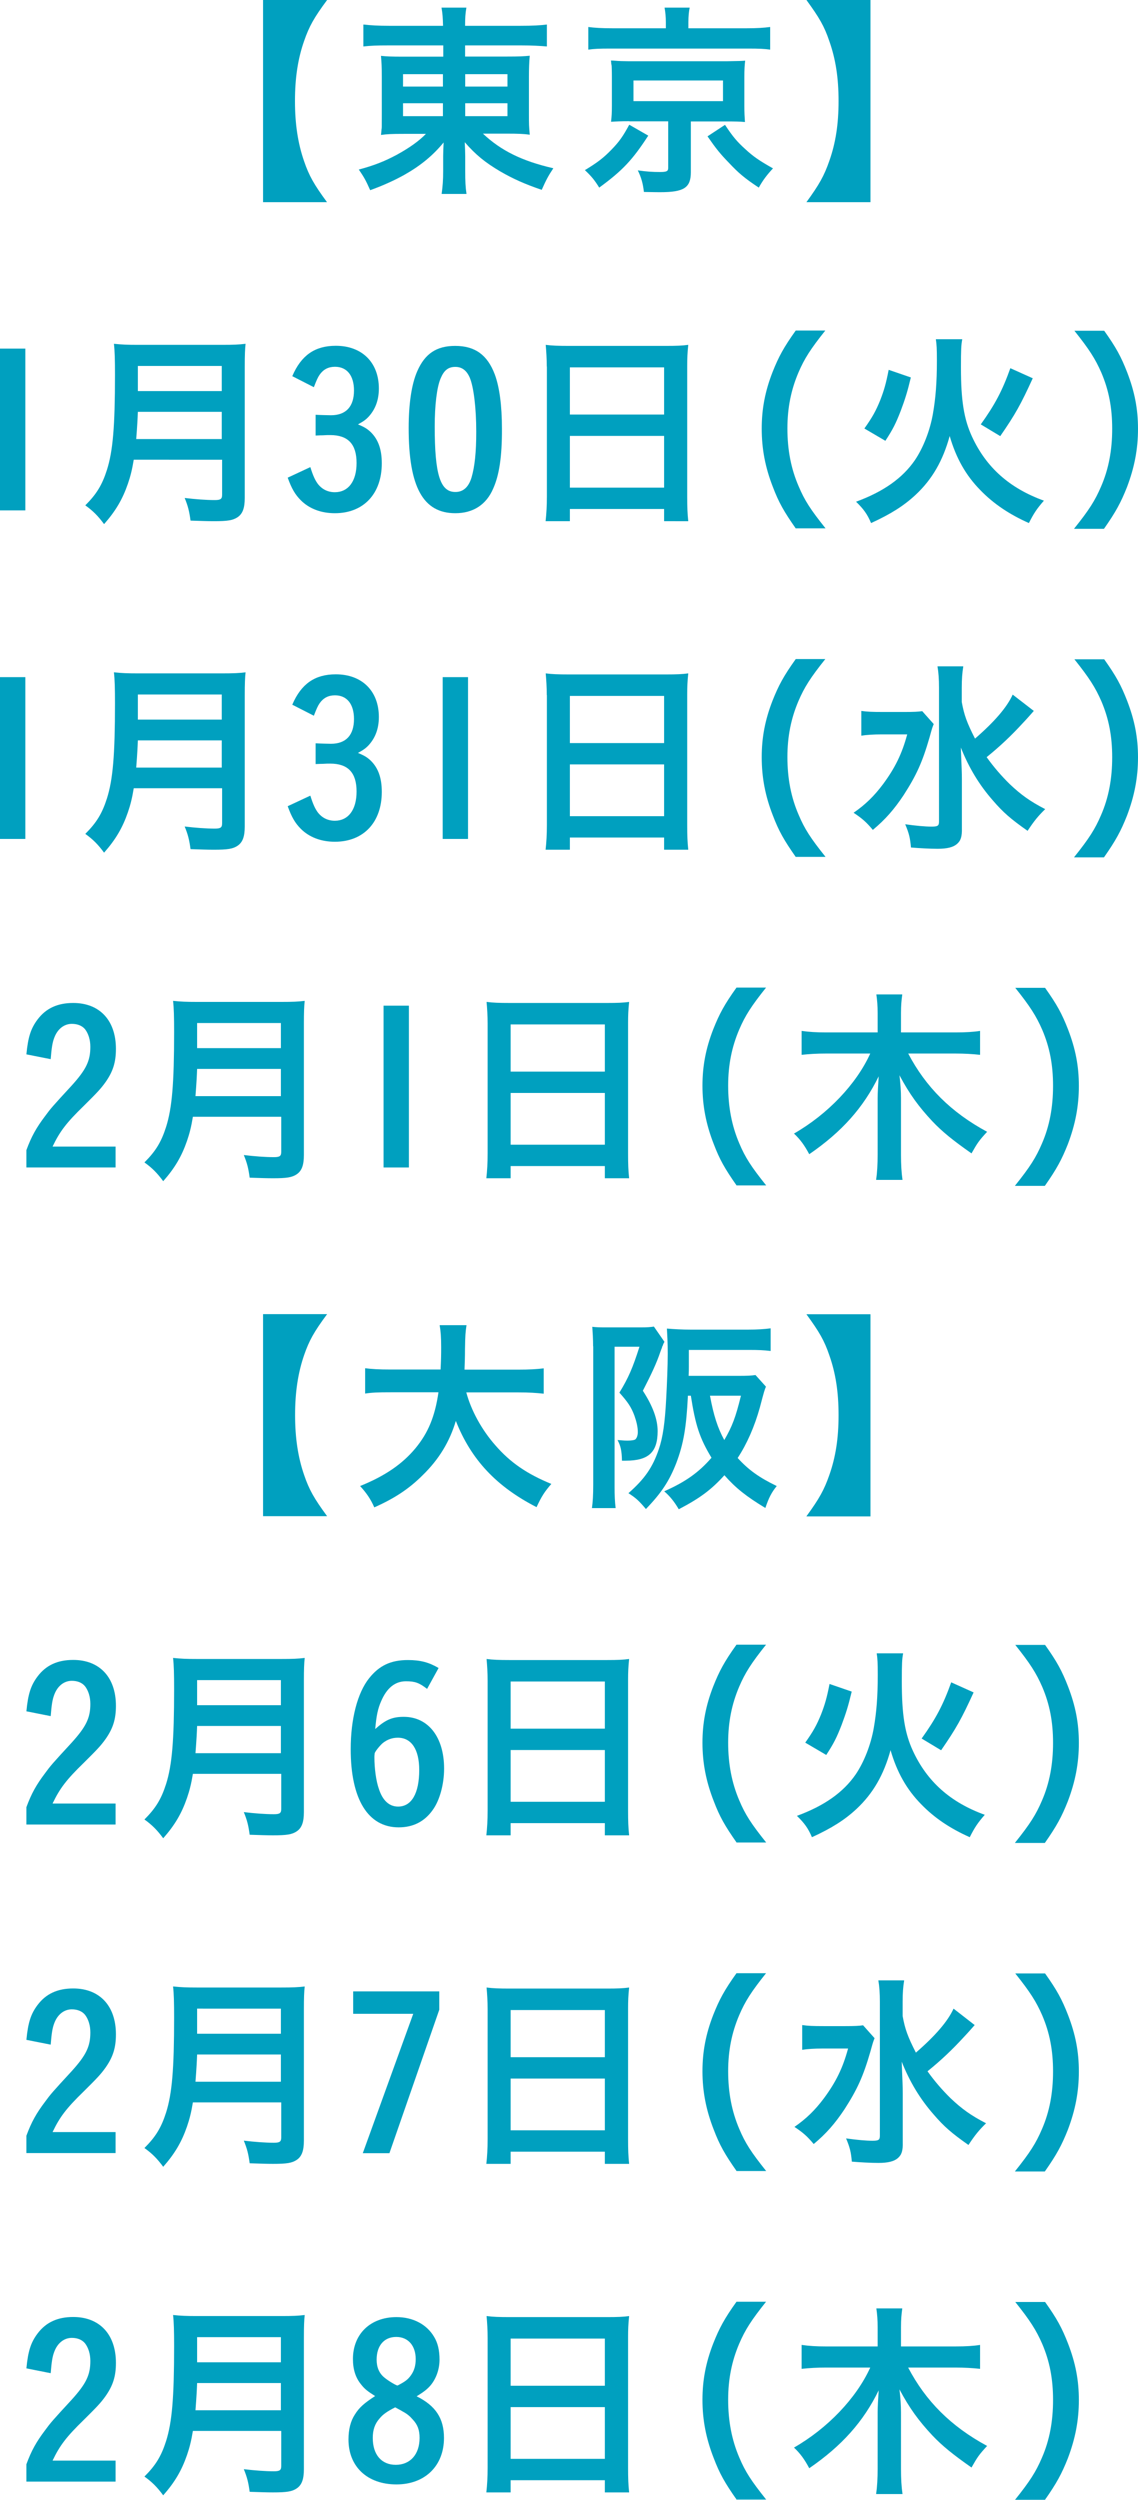 <?xml version="1.0" encoding="utf-8"?>
<!-- Generator: Adobe Illustrator 27.0.0, SVG Export Plug-In . SVG Version: 6.00 Build 0)  -->
<svg version="1.1" id="レイヤー_1" xmlns="http://www.w3.org/2000/svg" xmlns:xlink="http://www.w3.org/1999/xlink" x="0px"
	 y="0px" viewBox="0 0 96.99 213.05" style="enable-background:new 0 0 96.99 213.05;" xml:space="preserve">
<style type="text/css">
	.st0{fill:#00A0BF;}
</style>
<g>
	<g>
		<path class="st0" d="M22.42,17.23V0h5.46c-1.12,1.51-1.53,2.25-1.96,3.49C25.39,5,25.14,6.64,25.14,8.61
			c0,1.96,0.25,3.6,0.77,5.11c0.43,1.26,0.85,2,1.96,3.51H22.42z"/>
		<path class="st0" d="M33.04,3.87c-0.88,0-1.44,0.02-2.07,0.09V2.09c0.63,0.07,1.28,0.11,2.2,0.11h4.59
			c-0.02-0.74-0.04-1.01-0.13-1.55h2.12c-0.09,0.52-0.11,0.88-0.11,1.55h4.7c1.06,0,1.73-0.04,2.27-0.11v1.87
			c-0.58-0.05-1.28-0.09-2.16-0.09h-4.81v0.95h3.58c1.04,0,1.42-0.02,1.93-0.07c-0.05,0.52-0.07,1.13-0.07,1.75v3.2
			c0,0.97,0,0.97,0.07,1.78c-0.49-0.07-1.01-0.09-1.94-0.09h-2.05c1.55,1.46,3.35,2.34,6,2.95c-0.45,0.68-0.61,0.99-0.99,1.84
			c-1.39-0.47-2.45-0.94-3.55-1.58c-1.28-0.76-2.07-1.4-3.01-2.48c0.02,0.43,0.04,0.92,0.04,1.21v1.24c0,0.88,0.02,1.37,0.11,1.96
			h-2.12c0.09-0.68,0.13-1.15,0.13-1.96v-1.26c0-0.2,0.02-0.85,0.04-1.17c-0.9,1.1-1.94,1.96-3.31,2.74
			c-0.83,0.47-1.89,0.95-2.95,1.33c-0.38-0.86-0.54-1.13-0.97-1.76c1.28-0.34,2.2-0.7,3.24-1.26c1.06-0.58,1.89-1.17,2.48-1.78
			h-1.89c-1.04,0-1.4,0.02-1.94,0.09c0.02-0.16,0.02-0.16,0.05-0.5c0.02-0.07,0.02-0.07,0.02-1.28V6.54c0-0.92-0.02-1.15-0.07-1.78
			c0.45,0.05,0.9,0.07,1.89,0.07h3.42V3.87H33.04z M34.35,6.32v1.06h3.4V6.32H34.35z M34.35,8.8v1.1h3.4V8.8H34.35z M39.65,7.38h3.6
			V6.32h-3.6V7.38z M39.65,9.9h3.6V8.8h-3.6V9.9z"/>
		<path class="st0" d="M55.25,11.56c-1.33,2.05-2.18,2.97-4.18,4.43c-0.4-0.65-0.67-0.97-1.22-1.49c1.12-0.68,1.6-1.06,2.27-1.75
			c0.65-0.67,0.97-1.12,1.51-2.12L55.25,11.56z M56.75,1.91c0-0.47-0.04-0.86-0.11-1.26h2.14c-0.07,0.34-0.11,0.74-0.11,1.26v0.5
			h4.95c0.9,0,1.49-0.04,2.02-0.11v1.93c-0.49-0.07-0.95-0.09-1.91-0.09H52.01c-0.94,0-1.37,0.02-1.87,0.09V2.3
			c0.5,0.07,1.15,0.11,2.09,0.11h4.52V1.91z M53.63,10.33c-0.74,0-1.08,0.02-1.55,0.05c0.05-0.45,0.07-0.76,0.07-1.37V6.55
			c0-0.58-0.02-0.9-0.02-0.94c0-0.02-0.02-0.11-0.04-0.23c0-0.05,0-0.13-0.02-0.22c0.14,0,0.14,0,0.41,0.02
			c0.14,0.02,0.74,0.04,1.13,0.04h8.32c1.19-0.02,1.19-0.02,1.58-0.05c-0.05,0.41-0.07,0.76-0.07,1.39v2.47
			c0,0.58,0.02,0.9,0.05,1.37c-0.36-0.04-0.92-0.05-1.57-0.05h-3.04v4.32c0,1.33-0.58,1.71-2.61,1.71c-0.2,0-0.4,0-1.39-0.02
			c-0.09-0.76-0.22-1.21-0.52-1.84c0.76,0.11,1.28,0.14,1.89,0.14c0.58,0,0.7-0.07,0.7-0.36v-3.96H53.63z M53.99,8.62h7.63V6.86
			h-7.63V8.62z M61.79,10.64c0.67,1.01,1.03,1.44,1.73,2.07c0.7,0.65,1.24,1.01,2.36,1.64c-0.5,0.54-0.85,0.99-1.21,1.64
			c-1.19-0.79-1.71-1.22-2.57-2.14c-0.72-0.74-1.08-1.19-1.8-2.23L61.79,10.64z"/>
		<path class="st0" d="M68.73,17.23c1.1-1.51,1.51-2.25,1.95-3.51c0.54-1.53,0.79-3.13,0.79-5.11s-0.25-3.58-0.79-5.11
			C70.25,2.23,69.83,1.51,68.73,0h5.46v17.23H68.73z"/>
		<path class="st0" d="M2.16,29.71V43.5H0V29.71H2.16z"/>
		<path class="st0" d="M11.4,39.18c-0.14,0.86-0.29,1.44-0.5,2.05c-0.45,1.31-1.04,2.32-2.03,3.44c-0.5-0.68-0.94-1.13-1.6-1.6
			c0.97-0.97,1.44-1.75,1.85-3.04c0.5-1.6,0.68-3.64,0.68-8.08c0-1.26-0.02-2.05-0.09-2.65c0.67,0.07,1.15,0.09,2.02,0.09h7.22
			c0.94,0,1.42-0.02,1.98-0.09c-0.05,0.47-0.07,0.95-0.07,1.96v11.18c0,0.86-0.18,1.35-0.61,1.64c-0.4,0.27-0.86,0.34-2.03,0.34
			c-0.56,0-1.03-0.02-1.98-0.05c-0.11-0.81-0.22-1.24-0.5-1.93c0.9,0.11,1.85,0.18,2.56,0.18c0.5,0,0.63-0.09,0.63-0.45v-2.99H11.4z
			 M18.9,37.42v-2.32h-7.15c-0.02,0.56-0.05,1.15-0.14,2.32H18.9z M18.9,33.33v-2.14h-7.15v2.14H18.9z"/>
		<path class="st0" d="M26.91,35.35c0.31,0.02,1.13,0.04,1.3,0.04c1.28,0,1.96-0.74,1.96-2.11c0-1.26-0.59-2.02-1.62-2.02
			c-0.56,0-0.99,0.22-1.31,0.68c-0.16,0.23-0.27,0.49-0.49,1.06l-1.84-0.94c0.76-1.78,1.93-2.59,3.71-2.59
			c2.23,0,3.67,1.42,3.67,3.64c0,0.97-0.29,1.76-0.86,2.39c-0.25,0.27-0.45,0.41-0.92,0.67c0.56,0.23,0.79,0.38,1.08,0.65
			c0.65,0.63,0.95,1.49,0.95,2.67c0,2.59-1.55,4.25-4,4.25c-1.17,0-2.18-0.38-2.9-1.1c-0.49-0.49-0.79-1.01-1.12-1.93l1.93-0.9
			c0.23,0.74,0.4,1.1,0.63,1.42c0.36,0.47,0.86,0.72,1.46,0.72c1.15,0,1.85-0.94,1.85-2.49c0-1.6-0.72-2.38-2.25-2.38
			c-0.16,0-0.36,0-0.63,0.02c-0.16,0-0.16,0-0.61,0.02V35.35z"/>
		<path class="st0" d="M42.03,41.65c-0.59,1.37-1.71,2.09-3.22,2.09c-2.75,0-3.98-2.23-3.98-7.26c0-2.07,0.25-3.76,0.74-4.86
			c0.65-1.48,1.64-2.14,3.22-2.14c1.69,0,2.75,0.76,3.38,2.43c0.4,1.08,0.61,2.65,0.61,4.63C42.79,38.91,42.55,40.5,42.03,41.65z
			 M40.19,40.69c0.27-0.92,0.4-2.14,0.4-3.89c0-2.04-0.22-3.84-0.56-4.63c-0.27-0.61-0.67-0.9-1.22-0.9c-0.61,0-0.97,0.29-1.26,0.99
			c-0.32,0.76-0.5,2.29-0.5,4.09c0,4.09,0.47,5.58,1.75,5.58C39.47,41.94,39.94,41.52,40.19,40.69z"/>
		<path class="st0" d="M46.6,31.24c0-0.67-0.04-1.28-0.09-1.85c0.52,0.07,1.1,0.09,1.93,0.09h8.37c0.83,0,1.35-0.02,1.85-0.09
			c-0.07,0.65-0.09,1.17-0.09,1.78v11.14c0,0.88,0.02,1.46,0.09,2.11H56.6v-1.04h-8.03v1.04h-2.07c0.07-0.63,0.11-1.28,0.11-2.11
			V31.24z M48.57,35.33h8.03v-4.02h-8.03V35.33z M48.57,41.56h8.03v-4.41h-8.03V41.56z"/>
		<path class="st0" d="M67.83,45.05c-1.01-1.44-1.46-2.23-1.96-3.55c-0.65-1.66-0.95-3.24-0.95-4.97c0-1.69,0.29-3.19,0.92-4.81
			c0.52-1.31,0.95-2.11,1.98-3.55h2.52c-1.26,1.58-1.78,2.39-2.29,3.58c-0.63,1.48-0.94,3.01-0.94,4.77c0,1.82,0.31,3.44,0.96,4.93
			c0.5,1.19,1.01,1.98,2.29,3.58H67.83z"/>
		<path class="st0" d="M82.01,28.92c-0.09,0.49-0.11,0.86-0.11,2.39c0,2.81,0.25,4.41,0.95,5.92c1.21,2.61,3.19,4.38,6.12,5.44
			c-0.61,0.7-0.86,1.08-1.28,1.91c-1.66-0.74-3.01-1.64-4.14-2.81c-1.24-1.26-2.07-2.74-2.61-4.61c-0.58,2.11-1.49,3.69-2.9,5.01
			c-1.01,0.94-2.12,1.64-3.8,2.41c-0.32-0.76-0.65-1.21-1.28-1.82c2.32-0.85,3.96-2,5.02-3.55c0.7-1.04,1.28-2.5,1.53-3.94
			c0.23-1.31,0.34-2.65,0.34-4.54c0-0.97-0.02-1.39-0.09-1.82H82.01z M73.67,36.52c0.68-0.96,0.97-1.48,1.35-2.41
			c0.32-0.83,0.49-1.4,0.72-2.59l1.89,0.65c-0.29,1.22-0.49,1.85-0.86,2.84c-0.42,1.08-0.67,1.58-1.31,2.56L73.67,36.52z
			 M83.59,36.17c1.21-1.69,1.84-2.88,2.52-4.79l1.91,0.86c-1.03,2.25-1.48,3.06-2.77,4.93L83.59,36.17z"/>
		<path class="st0" d="M91.55,45.05c1.28-1.6,1.78-2.39,2.29-3.58c0.65-1.49,0.95-3.1,0.95-4.93c0-1.8-0.29-3.29-0.92-4.77
			c-0.52-1.19-1.04-2-2.3-3.58h2.54c1.01,1.42,1.44,2.21,1.96,3.55c0.63,1.64,0.92,3.1,0.92,4.81c0,1.75-0.31,3.31-0.94,4.97
			c-0.52,1.31-0.95,2.11-1.96,3.55H91.55z"/>
		<path class="st0" d="M2.16,57.71V71.5H0V57.71H2.16z"/>
		<path class="st0" d="M11.4,67.18c-0.14,0.86-0.29,1.44-0.5,2.05c-0.45,1.31-1.04,2.32-2.03,3.44c-0.5-0.68-0.94-1.13-1.6-1.6
			c0.97-0.97,1.44-1.75,1.85-3.04c0.5-1.6,0.68-3.64,0.68-8.08c0-1.26-0.02-2.05-0.09-2.65c0.67,0.07,1.15,0.09,2.02,0.09h7.22
			c0.94,0,1.42-0.02,1.98-0.09c-0.05,0.47-0.07,0.95-0.07,1.96v11.18c0,0.86-0.18,1.35-0.61,1.64c-0.4,0.27-0.86,0.34-2.03,0.34
			c-0.56,0-1.03-0.02-1.98-0.05c-0.11-0.81-0.22-1.24-0.5-1.93c0.9,0.11,1.85,0.18,2.56,0.18c0.5,0,0.63-0.09,0.63-0.45v-2.99H11.4z
			 M18.9,65.42v-2.32h-7.15c-0.02,0.56-0.05,1.15-0.14,2.32H18.9z M18.9,61.33v-2.14h-7.15v2.14H18.9z"/>
		<path class="st0" d="M26.91,63.35c0.31,0.02,1.13,0.04,1.3,0.04c1.28,0,1.96-0.74,1.96-2.11c0-1.26-0.59-2.02-1.62-2.02
			c-0.56,0-0.99,0.22-1.31,0.68c-0.16,0.23-0.27,0.49-0.49,1.06l-1.84-0.94c0.76-1.78,1.93-2.59,3.71-2.59
			c2.23,0,3.67,1.42,3.67,3.64c0,0.97-0.29,1.76-0.86,2.39c-0.25,0.27-0.45,0.41-0.92,0.67c0.56,0.23,0.79,0.38,1.08,0.65
			c0.65,0.63,0.95,1.49,0.95,2.67c0,2.59-1.55,4.25-4,4.25c-1.17,0-2.18-0.38-2.9-1.1c-0.49-0.49-0.79-1.01-1.12-1.93l1.93-0.9
			c0.23,0.74,0.4,1.1,0.63,1.42c0.36,0.47,0.86,0.72,1.46,0.72c1.15,0,1.85-0.94,1.85-2.49c0-1.6-0.72-2.38-2.25-2.38
			c-0.16,0-0.36,0-0.63,0.02c-0.16,0-0.16,0-0.61,0.02V63.35z"/>
		<path class="st0" d="M39.89,57.71V71.5h-2.16V57.71H39.89z"/>
		<path class="st0" d="M46.6,59.24c0-0.67-0.04-1.28-0.09-1.85c0.52,0.07,1.1,0.09,1.93,0.09h8.37c0.83,0,1.35-0.02,1.85-0.09
			c-0.07,0.65-0.09,1.17-0.09,1.78v11.14c0,0.88,0.02,1.46,0.09,2.11H56.6v-1.04h-8.03v1.04h-2.07c0.07-0.63,0.11-1.28,0.11-2.11
			V59.24z M48.57,63.33h8.03v-4.02h-8.03V63.33z M48.57,69.56h8.03v-4.41h-8.03V69.56z"/>
		<path class="st0" d="M67.83,73.05c-1.01-1.44-1.46-2.23-1.96-3.55c-0.65-1.66-0.95-3.24-0.95-4.97c0-1.69,0.29-3.19,0.92-4.81
			c0.52-1.31,0.95-2.11,1.98-3.55h2.52c-1.26,1.58-1.78,2.39-2.29,3.58c-0.63,1.48-0.94,3.01-0.94,4.77c0,1.82,0.31,3.44,0.96,4.93
			c0.5,1.19,1.01,1.98,2.29,3.58H67.83z"/>
		<path class="st0" d="M79.58,61.71c-0.13,0.32-0.13,0.32-0.36,1.15c-0.61,2.11-1.12,3.22-2.2,4.9c-0.81,1.22-1.57,2.09-2.63,2.97
			c-0.54-0.65-0.9-0.97-1.64-1.46c1.01-0.7,1.75-1.42,2.52-2.45c1.01-1.37,1.6-2.56,2.05-4.23h-2.18c-0.68,0-1.31,0.04-1.73,0.11
			v-2.11c0.5,0.07,0.9,0.09,1.84,0.09h1.82c0.81,0,1.19-0.02,1.53-0.07L79.58,61.71z M88.11,60.59c-0.02,0.02-0.14,0.16-0.38,0.43
			c-0.16,0.18-0.34,0.38-0.54,0.59c-0.99,1.08-1.96,2-3.1,2.92c0.61,0.85,1.24,1.58,1.96,2.29c0.97,0.92,1.75,1.48,3.03,2.14
			c-0.59,0.58-0.92,0.97-1.5,1.85c-1.44-1.01-2.09-1.58-2.95-2.58c-1.17-1.33-2.05-2.79-2.74-4.52c0.07,1.73,0.09,2.14,0.09,2.7
			v4.14c0.02,0.76-0.09,1.1-0.43,1.39c-0.32,0.27-0.83,0.4-1.64,0.4c-0.65,0-1.57-0.05-2.27-0.11c-0.07-0.81-0.16-1.19-0.49-1.98
			c0.94,0.13,1.69,0.2,2.25,0.2c0.52,0,0.63-0.07,0.63-0.43V58.61c0-0.72-0.04-1.3-0.13-1.82h2.2c-0.09,0.56-0.13,1.08-0.13,1.82
			v1.22c0.2,1.1,0.43,1.75,1.13,3.12c1.66-1.44,2.72-2.67,3.21-3.75L88.11,60.59z"/>
		<path class="st0" d="M91.55,73.05c1.28-1.6,1.78-2.39,2.29-3.58c0.65-1.49,0.95-3.1,0.95-4.93c0-1.8-0.29-3.29-0.92-4.77
			c-0.52-1.19-1.04-2-2.3-3.58h2.54c1.01,1.42,1.44,2.21,1.96,3.55c0.63,1.64,0.92,3.1,0.92,4.81c0,1.75-0.31,3.31-0.94,4.97
			c-0.52,1.31-0.95,2.11-1.96,3.55H91.55z"/>
		<path class="st0" d="M9.85,99.5h-7.6v-1.48c0.43-1.17,0.85-1.91,1.58-2.88c0.49-0.67,0.63-0.83,2.27-2.61
			c1.24-1.37,1.6-2.11,1.6-3.31c0-0.59-0.16-1.12-0.45-1.5C7,87.42,6.61,87.26,6.12,87.26c-0.65,0-1.21,0.43-1.49,1.17
			c-0.16,0.41-0.23,0.85-0.31,1.84l-2.07-0.41c0.14-1.48,0.38-2.21,0.95-2.97c0.72-0.96,1.71-1.41,3.04-1.41
			c2.25,0,3.64,1.48,3.64,3.91c0,1.15-0.25,1.93-0.88,2.83c-0.41,0.58-0.77,0.95-1.87,2.04c-1.46,1.42-2.03,2.16-2.65,3.46h5.37
			V99.5z"/>
		<path class="st0" d="M16.44,95.18c-0.14,0.86-0.29,1.44-0.5,2.05c-0.45,1.31-1.04,2.32-2.03,3.44c-0.5-0.68-0.94-1.13-1.6-1.6
			c0.97-0.97,1.44-1.75,1.85-3.04c0.5-1.6,0.68-3.64,0.68-8.08c0-1.26-0.02-2.05-0.09-2.65c0.67,0.07,1.15,0.09,2.02,0.09h7.22
			c0.94,0,1.42-0.02,1.98-0.09c-0.05,0.47-0.07,0.95-0.07,1.96v11.18c0,0.86-0.18,1.35-0.61,1.64c-0.4,0.27-0.86,0.34-2.03,0.34
			c-0.56,0-1.03-0.02-1.98-0.05c-0.11-0.81-0.22-1.24-0.5-1.93c0.9,0.11,1.85,0.18,2.56,0.18c0.5,0,0.63-0.09,0.63-0.45v-2.99H16.44
			z M23.94,93.42v-2.32H16.8c-0.02,0.56-0.05,1.15-0.14,2.32H23.94z M23.94,89.33v-2.14H16.8v2.14H23.94z"/>
		<path class="st0" d="M34.85,85.71V99.5h-2.16V85.71H34.85z"/>
		<path class="st0" d="M41.56,87.24c0-0.67-0.04-1.28-0.09-1.85c0.52,0.07,1.1,0.09,1.93,0.09h8.37c0.83,0,1.35-0.02,1.85-0.09
			c-0.07,0.65-0.09,1.17-0.09,1.78v11.14c0,0.88,0.02,1.46,0.09,2.11h-2.07v-1.04h-8.03v1.04h-2.07c0.07-0.63,0.11-1.28,0.11-2.11
			V87.24z M43.52,91.33h8.03v-4.02h-8.03V91.33z M43.52,97.56h8.03v-4.41h-8.03V97.56z"/>
		<path class="st0" d="M62.79,101.05c-1.01-1.44-1.46-2.23-1.96-3.55c-0.65-1.66-0.96-3.24-0.96-4.97c0-1.69,0.29-3.19,0.92-4.81
			c0.52-1.31,0.95-2.11,1.98-3.55h2.52c-1.26,1.58-1.78,2.39-2.29,3.58c-0.63,1.48-0.94,3.01-0.94,4.77c0,1.82,0.31,3.44,0.95,4.93
			c0.5,1.19,1.01,1.98,2.29,3.58H62.79z"/>
		<path class="st0" d="M77.4,89.78c1.5,2.86,3.64,5.01,6.73,6.68c-0.68,0.74-0.81,0.92-1.33,1.84c-1.57-1.1-2.5-1.85-3.35-2.75
			c-1.13-1.21-1.93-2.29-2.79-3.91c0.09,0.74,0.13,1.4,0.13,1.94v4.84c0,0.83,0.04,1.53,0.13,2.14h-2.25
			c0.09-0.61,0.13-1.33,0.13-2.16V93.6c0-0.43,0.04-1.17,0.09-1.87c-1.3,2.67-3.15,4.74-5.92,6.64c-0.41-0.77-0.77-1.26-1.3-1.76
			c2.86-1.64,5.31-4.2,6.5-6.82h-3.78c-0.77,0-1.42,0.04-2.07,0.11v-2.04c0.63,0.09,1.26,0.13,2.07,0.13h4.41v-1.64
			c0-0.65-0.04-1.1-0.11-1.6h2.21c-0.07,0.5-0.11,0.95-0.11,1.6v1.64h4.65c0.86,0,1.53-0.04,2.09-0.13v2.04
			c-0.63-0.07-1.35-0.11-2.09-0.11H77.4z"/>
		<path class="st0" d="M86.51,101.05c1.28-1.6,1.78-2.39,2.29-3.58c0.65-1.49,0.95-3.1,0.95-4.93c0-1.8-0.29-3.29-0.92-4.77
			c-0.52-1.19-1.04-2-2.3-3.58h2.54c1.01,1.42,1.44,2.21,1.96,3.55c0.63,1.64,0.92,3.1,0.92,4.81c0,1.75-0.31,3.31-0.94,4.97
			c-0.52,1.31-0.95,2.11-1.96,3.55H86.51z"/>
		<path class="st0" d="M22.42,129.23V112h5.46c-1.12,1.51-1.53,2.25-1.96,3.49c-0.52,1.51-0.77,3.15-0.77,5.11
			c0,1.96,0.25,3.6,0.77,5.11c0.43,1.26,0.85,2,1.96,3.51H22.42z"/>
		<path class="st0" d="M39.74,118.66c0.41,1.55,1.33,3.22,2.48,4.52c1.28,1.48,2.72,2.45,4.77,3.29c-0.59,0.68-0.83,1.06-1.26,1.98
			c-3.42-1.75-5.58-4.05-6.88-7.35c-0.52,1.76-1.44,3.28-2.83,4.63c-1.17,1.17-2.41,1.98-4.12,2.74c-0.29-0.67-0.65-1.21-1.21-1.82
			c2.11-0.85,3.6-1.87,4.72-3.22c1.08-1.31,1.66-2.7,1.96-4.77h-4.07c-1.1,0-1.6,0.02-2.18,0.11v-2.16
			c0.54,0.07,1.17,0.11,2.18,0.11h4.25c0.04-0.79,0.05-1.21,0.05-1.89c0-0.86-0.04-1.39-0.13-1.89h2.29
			c-0.09,0.61-0.11,0.85-0.13,2.04c0,0.74-0.02,1.13-0.04,1.75h4.57c0.97,0,1.6-0.04,2.18-0.11v2.16c-0.67-0.07-1.21-0.11-2.16-0.11
			H39.74z"/>
		<path class="st0" d="M50.55,114.74c0-0.61-0.04-1.22-0.07-1.66c0.32,0.04,0.65,0.05,1.13,0.05h2.97c0.58,0,0.85-0.02,1.15-0.07
			l0.9,1.3c-0.09,0.16-0.09,0.16-0.16,0.36c-0.02,0.02-0.04,0.05-0.05,0.14c-0.02,0.04-0.07,0.16-0.14,0.36
			c-0.32,0.95-0.74,1.85-1.49,3.31c0.85,1.31,1.26,2.43,1.26,3.44c0,1.8-0.77,2.52-2.72,2.52c-0.05,0-0.18,0-0.32,0
			c-0.02-0.86-0.11-1.26-0.38-1.76c0.59,0.05,0.7,0.05,0.85,0.05c0.32,0,0.56-0.04,0.65-0.09c0.14-0.11,0.23-0.34,0.23-0.65
			c0-0.41-0.11-0.88-0.29-1.39c-0.27-0.72-0.54-1.13-1.28-1.96c0.77-1.26,1.13-2.09,1.71-3.91h-2.12v11.97
			c0,0.68,0.02,1.21,0.09,1.78h-2.02c0.07-0.49,0.11-1.1,0.11-2V114.74z M65.28,118.18c-0.13,0.32-0.14,0.34-0.52,1.78
			c-0.45,1.62-1.1,3.1-1.89,4.3c0.92,1.01,1.82,1.66,3.33,2.39c-0.45,0.56-0.67,0.99-0.97,1.87c-1.64-0.99-2.54-1.71-3.49-2.79
			c-1.1,1.22-2.07,1.95-3.89,2.9c-0.38-0.65-0.77-1.13-1.24-1.53c1.78-0.79,2.92-1.58,4.03-2.86c-1.01-1.67-1.37-2.77-1.76-5.29
			h-0.25c-0.13,2.72-0.38,4.12-0.99,5.74c-0.59,1.51-1.24,2.52-2.59,3.92c-0.59-0.7-0.85-0.94-1.49-1.35
			c1.39-1.22,2.07-2.21,2.59-3.75c0.34-0.99,0.52-2.21,0.63-4.32c0.07-1.3,0.13-2.81,0.13-3.82c0-0.94-0.04-1.6-0.07-2.14
			c0.59,0.05,1.3,0.09,2.03,0.09h4.88c0.81,0,1.39-0.04,1.93-0.11v1.93c-0.59-0.07-1.03-0.09-1.89-0.09h-5.08v1.4
			c0,0.32,0,0.43-0.02,0.81h4.3c0.68,0,1.08-0.02,1.4-0.07L65.28,118.18z M60.51,118.95c0.31,1.67,0.65,2.74,1.22,3.78
			c0.67-1.15,0.97-1.94,1.42-3.78H60.51z"/>
		<path class="st0" d="M68.73,129.23c1.1-1.51,1.51-2.25,1.95-3.51c0.54-1.53,0.79-3.13,0.79-5.11s-0.25-3.58-0.79-5.11
			c-0.43-1.26-0.85-1.98-1.95-3.49h5.46v17.23H68.73z"/>
		<path class="st0" d="M9.85,155.5h-7.6v-1.48c0.43-1.17,0.85-1.91,1.58-2.88c0.49-0.67,0.63-0.83,2.27-2.61
			c1.24-1.37,1.6-2.11,1.6-3.31c0-0.59-0.16-1.12-0.45-1.5c-0.25-0.31-0.65-0.47-1.13-0.47c-0.65,0-1.21,0.43-1.49,1.17
			c-0.16,0.41-0.23,0.85-0.31,1.84l-2.07-0.41c0.14-1.48,0.38-2.21,0.95-2.97c0.72-0.96,1.71-1.41,3.04-1.41
			c2.25,0,3.64,1.48,3.64,3.91c0,1.15-0.25,1.93-0.88,2.83c-0.41,0.58-0.77,0.95-1.87,2.04c-1.46,1.42-2.03,2.16-2.65,3.46h5.37
			V155.5z"/>
		<path class="st0" d="M16.44,151.18c-0.14,0.86-0.29,1.44-0.5,2.05c-0.45,1.31-1.04,2.32-2.03,3.44c-0.5-0.68-0.94-1.13-1.6-1.6
			c0.97-0.97,1.44-1.75,1.85-3.04c0.5-1.6,0.68-3.64,0.68-8.08c0-1.26-0.02-2.05-0.09-2.65c0.67,0.07,1.15,0.09,2.02,0.09h7.22
			c0.94,0,1.42-0.02,1.98-0.09c-0.05,0.47-0.07,0.95-0.07,1.96v11.18c0,0.86-0.18,1.35-0.61,1.64c-0.4,0.27-0.86,0.34-2.03,0.34
			c-0.56,0-1.03-0.02-1.98-0.05c-0.11-0.81-0.22-1.24-0.5-1.93c0.9,0.11,1.85,0.18,2.56,0.18c0.5,0,0.63-0.09,0.63-0.45v-2.99H16.44
			z M23.94,149.42v-2.32H16.8c-0.02,0.56-0.05,1.15-0.14,2.32H23.94z M23.94,145.33v-2.14H16.8v2.14H23.94z"/>
		<path class="st0" d="M36.4,143.94c-0.67-0.52-1.03-0.65-1.8-0.65c-0.94,0-1.64,0.58-2.12,1.71c-0.27,0.61-0.4,1.21-0.5,2.36
			c0.88-0.79,1.46-1.04,2.43-1.04c2.09,0,3.44,1.73,3.44,4.41c0,1.35-0.38,2.72-0.97,3.53c-0.7,0.99-1.67,1.48-2.9,1.48
			c-2.61,0-4.09-2.39-4.09-6.66c0-2.59,0.58-4.81,1.57-6.05c0.86-1.08,1.85-1.55,3.31-1.55c1.06,0,1.8,0.2,2.61,0.68L36.4,143.94z
			 M31.91,149.78c0,0.92,0.14,2,0.38,2.68c0.32,0.99,0.88,1.51,1.64,1.51c1.15,0,1.8-1.13,1.8-3.12c0-1.76-0.67-2.75-1.82-2.75
			c-0.47,0-0.88,0.14-1.28,0.45c-0.27,0.23-0.7,0.77-0.7,0.9C31.91,149.61,31.91,149.7,31.91,149.78z"/>
		<path class="st0" d="M41.56,143.24c0-0.67-0.04-1.28-0.09-1.85c0.52,0.07,1.1,0.09,1.93,0.09h8.37c0.83,0,1.35-0.02,1.85-0.09
			c-0.07,0.65-0.09,1.17-0.09,1.78v11.14c0,0.88,0.02,1.46,0.09,2.11h-2.07v-1.04h-8.03v1.04h-2.07c0.07-0.63,0.11-1.28,0.11-2.11
			V143.24z M43.52,147.33h8.03v-4.02h-8.03V147.33z M43.52,153.56h8.03v-4.41h-8.03V153.56z"/>
		<path class="st0" d="M62.79,157.05c-1.01-1.44-1.46-2.23-1.96-3.55c-0.65-1.66-0.96-3.24-0.96-4.97c0-1.69,0.29-3.19,0.92-4.81
			c0.52-1.31,0.95-2.11,1.98-3.55h2.52c-1.26,1.58-1.78,2.39-2.29,3.58c-0.63,1.48-0.94,3.01-0.94,4.77c0,1.82,0.31,3.44,0.95,4.93
			c0.5,1.19,1.01,1.98,2.29,3.58H62.79z"/>
		<path class="st0" d="M76.97,140.92c-0.09,0.49-0.11,0.86-0.11,2.39c0,2.81,0.25,4.41,0.95,5.92c1.21,2.61,3.19,4.38,6.12,5.44
			c-0.61,0.7-0.86,1.08-1.28,1.91c-1.66-0.74-3.01-1.64-4.14-2.81c-1.24-1.26-2.07-2.74-2.61-4.61c-0.58,2.11-1.49,3.69-2.9,5.01
			c-1.01,0.94-2.12,1.64-3.8,2.41c-0.32-0.76-0.65-1.21-1.28-1.82c2.32-0.85,3.96-2,5.02-3.55c0.7-1.04,1.28-2.5,1.53-3.94
			c0.23-1.31,0.34-2.65,0.34-4.54c0-0.97-0.02-1.39-0.09-1.82H76.97z M68.63,148.52c0.68-0.96,0.97-1.48,1.35-2.41
			c0.32-0.83,0.49-1.4,0.72-2.59l1.89,0.65c-0.29,1.22-0.49,1.85-0.86,2.84c-0.42,1.08-0.67,1.58-1.31,2.56L68.63,148.52z
			 M78.55,148.17c1.21-1.69,1.84-2.88,2.52-4.79l1.91,0.86c-1.03,2.25-1.48,3.06-2.77,4.93L78.55,148.17z"/>
		<path class="st0" d="M86.51,157.05c1.28-1.6,1.78-2.39,2.29-3.58c0.65-1.49,0.95-3.1,0.95-4.93c0-1.8-0.29-3.29-0.92-4.77
			c-0.52-1.19-1.04-2-2.3-3.58h2.54c1.01,1.42,1.44,2.21,1.96,3.55c0.63,1.64,0.92,3.1,0.92,4.81c0,1.75-0.31,3.31-0.94,4.97
			c-0.52,1.31-0.95,2.11-1.96,3.55H86.51z"/>
		<path class="st0" d="M9.85,183.5h-7.6v-1.48c0.43-1.17,0.85-1.91,1.58-2.88c0.49-0.67,0.63-0.83,2.27-2.61
			c1.24-1.37,1.6-2.11,1.6-3.31c0-0.59-0.16-1.12-0.45-1.5c-0.25-0.31-0.65-0.47-1.13-0.47c-0.65,0-1.21,0.43-1.49,1.17
			c-0.16,0.41-0.23,0.85-0.31,1.84l-2.07-0.41c0.14-1.48,0.38-2.21,0.95-2.97c0.72-0.96,1.71-1.41,3.04-1.41
			c2.25,0,3.64,1.48,3.64,3.91c0,1.15-0.25,1.93-0.88,2.83c-0.41,0.58-0.77,0.95-1.87,2.04c-1.46,1.42-2.03,2.16-2.65,3.46h5.37
			V183.5z"/>
		<path class="st0" d="M16.44,179.18c-0.14,0.86-0.29,1.44-0.5,2.05c-0.45,1.31-1.04,2.32-2.03,3.44c-0.5-0.68-0.94-1.13-1.6-1.6
			c0.97-0.97,1.44-1.75,1.85-3.04c0.5-1.6,0.68-3.64,0.68-8.08c0-1.26-0.02-2.05-0.09-2.65c0.67,0.07,1.15,0.09,2.02,0.09h7.22
			c0.94,0,1.42-0.02,1.98-0.09c-0.05,0.47-0.07,0.95-0.07,1.96v11.18c0,0.86-0.18,1.35-0.61,1.64c-0.4,0.27-0.86,0.34-2.03,0.34
			c-0.56,0-1.03-0.02-1.98-0.05c-0.11-0.81-0.22-1.24-0.5-1.93c0.9,0.11,1.85,0.18,2.56,0.18c0.5,0,0.63-0.09,0.63-0.45v-2.99H16.44
			z M23.94,177.42v-2.32H16.8c-0.02,0.56-0.05,1.15-0.14,2.32H23.94z M23.94,173.33v-2.14H16.8v2.14H23.94z"/>
		<path class="st0" d="M37.44,169.71v1.57l-4.25,12.23h-2.27l4.3-11.88H30.1v-1.91H37.44z"/>
		<path class="st0" d="M41.56,171.24c0-0.67-0.04-1.28-0.09-1.85c0.52,0.07,1.1,0.09,1.93,0.09h8.37c0.83,0,1.35-0.02,1.85-0.09
			c-0.07,0.65-0.09,1.17-0.09,1.78v11.14c0,0.88,0.02,1.46,0.09,2.11h-2.07v-1.04h-8.03v1.04h-2.07c0.07-0.63,0.11-1.28,0.11-2.11
			V171.24z M43.52,175.33h8.03v-4.02h-8.03V175.33z M43.52,181.56h8.03v-4.41h-8.03V181.56z"/>
		<path class="st0" d="M62.79,185.05c-1.01-1.44-1.46-2.23-1.96-3.55c-0.65-1.66-0.96-3.24-0.96-4.97c0-1.69,0.29-3.19,0.92-4.81
			c0.52-1.31,0.95-2.11,1.98-3.55h2.52c-1.26,1.58-1.78,2.39-2.29,3.58c-0.63,1.48-0.94,3.01-0.94,4.77c0,1.82,0.31,3.44,0.95,4.93
			c0.5,1.19,1.01,1.98,2.29,3.58H62.79z"/>
		<path class="st0" d="M74.54,173.71c-0.13,0.32-0.13,0.32-0.36,1.15c-0.61,2.11-1.12,3.22-2.2,4.9c-0.81,1.22-1.57,2.09-2.63,2.97
			c-0.54-0.65-0.9-0.97-1.64-1.46c1.01-0.7,1.75-1.42,2.52-2.45c1.01-1.37,1.6-2.56,2.05-4.23h-2.18c-0.68,0-1.31,0.04-1.73,0.11
			v-2.11c0.5,0.07,0.9,0.09,1.84,0.09h1.82c0.81,0,1.19-0.02,1.53-0.07L74.54,173.71z M83.07,172.59c-0.02,0.02-0.14,0.16-0.38,0.43
			c-0.16,0.18-0.34,0.38-0.54,0.59c-0.99,1.08-1.96,2-3.1,2.92c0.61,0.85,1.24,1.58,1.96,2.29c0.97,0.92,1.75,1.48,3.03,2.14
			c-0.59,0.58-0.92,0.97-1.5,1.85c-1.44-1.01-2.09-1.58-2.95-2.58c-1.17-1.33-2.05-2.79-2.74-4.52c0.07,1.73,0.09,2.14,0.09,2.7
			v4.14c0.02,0.76-0.09,1.1-0.43,1.39c-0.32,0.27-0.83,0.4-1.64,0.4c-0.65,0-1.57-0.05-2.27-0.11c-0.07-0.81-0.16-1.19-0.49-1.98
			c0.94,0.13,1.69,0.2,2.25,0.2c0.52,0,0.63-0.07,0.63-0.43v-11.42c0-0.72-0.04-1.3-0.13-1.82h2.2c-0.09,0.56-0.13,1.08-0.13,1.82
			v1.22c0.2,1.1,0.43,1.75,1.13,3.12c1.66-1.44,2.72-2.67,3.21-3.75L83.07,172.59z"/>
		<path class="st0" d="M86.51,185.05c1.28-1.6,1.78-2.39,2.29-3.58c0.65-1.49,0.95-3.1,0.95-4.93c0-1.8-0.29-3.29-0.92-4.77
			c-0.52-1.19-1.04-2-2.3-3.58h2.54c1.01,1.42,1.44,2.21,1.96,3.55c0.63,1.64,0.92,3.1,0.92,4.81c0,1.75-0.31,3.31-0.94,4.97
			c-0.52,1.31-0.95,2.11-1.96,3.55H86.51z"/>
		<path class="st0" d="M9.85,211.5h-7.6v-1.48c0.43-1.17,0.85-1.91,1.58-2.88c0.49-0.67,0.63-0.83,2.27-2.61
			c1.24-1.37,1.6-2.11,1.6-3.31c0-0.59-0.16-1.12-0.45-1.5c-0.25-0.31-0.65-0.47-1.13-0.47c-0.65,0-1.21,0.43-1.49,1.17
			c-0.16,0.41-0.23,0.85-0.31,1.84l-2.07-0.41c0.14-1.48,0.38-2.21,0.95-2.97c0.72-0.96,1.71-1.41,3.04-1.41
			c2.25,0,3.64,1.48,3.64,3.91c0,1.15-0.25,1.93-0.88,2.83c-0.41,0.58-0.77,0.95-1.87,2.04c-1.46,1.42-2.03,2.16-2.65,3.46h5.37
			V211.5z"/>
		<path class="st0" d="M16.44,207.18c-0.14,0.86-0.29,1.44-0.5,2.05c-0.45,1.31-1.04,2.32-2.03,3.44c-0.5-0.68-0.94-1.13-1.6-1.6
			c0.97-0.97,1.44-1.75,1.85-3.04c0.5-1.6,0.68-3.64,0.68-8.08c0-1.26-0.02-2.05-0.09-2.65c0.67,0.07,1.15,0.09,2.02,0.09h7.22
			c0.94,0,1.42-0.02,1.98-0.09c-0.05,0.47-0.07,0.95-0.07,1.96v11.18c0,0.86-0.18,1.35-0.61,1.64c-0.4,0.27-0.86,0.34-2.03,0.34
			c-0.56,0-1.03-0.02-1.98-0.05c-0.11-0.81-0.22-1.24-0.5-1.93c0.9,0.11,1.85,0.18,2.56,0.18c0.5,0,0.63-0.09,0.63-0.45v-2.99H16.44
			z M23.94,205.42v-2.32H16.8c-0.02,0.56-0.05,1.15-0.14,2.32H23.94z M23.94,201.33v-2.14H16.8v2.14H23.94z"/>
		<path class="st0" d="M37.84,207.78c0,2.38-1.62,3.96-4.05,3.96c-2.48,0-4.09-1.51-4.09-3.83c0-0.85,0.18-1.57,0.54-2.12
			c0.38-0.61,0.79-0.97,1.73-1.58c-0.63-0.4-0.9-0.61-1.17-0.96c-0.49-0.58-0.72-1.3-0.72-2.2c0-2.12,1.48-3.57,3.71-3.57
			c1.4,0,2.57,0.61,3.2,1.67c0.32,0.52,0.47,1.15,0.47,1.96c0,0.79-0.27,1.58-0.74,2.16c-0.29,0.34-0.56,0.56-1.21,0.96
			C37.14,205.04,37.84,206.12,37.84,207.78z M32.35,206.12c-0.4,0.45-0.58,0.97-0.58,1.66c0,1.42,0.74,2.29,1.96,2.29
			c1.24,0,2.03-0.9,2.03-2.29c0-0.67-0.16-1.12-0.58-1.57c-0.25-0.29-0.49-0.49-0.85-0.68c-0.14-0.09-0.65-0.36-0.65-0.36
			C32.96,205.54,32.63,205.78,32.35,206.12z M35.03,202.43c0.27-0.38,0.4-0.81,0.4-1.37c0-1.15-0.65-1.89-1.66-1.89
			c-1.03,0-1.67,0.74-1.67,1.94c0,0.65,0.22,1.17,0.67,1.53c0.32,0.27,1.04,0.7,1.12,0.67C34.54,202.97,34.76,202.81,35.03,202.43z"
			/>
		<path class="st0" d="M41.56,199.24c0-0.67-0.04-1.28-0.09-1.85c0.52,0.07,1.1,0.09,1.93,0.09h8.37c0.83,0,1.35-0.02,1.85-0.09
			c-0.07,0.65-0.09,1.17-0.09,1.78v11.14c0,0.88,0.02,1.46,0.09,2.11h-2.07v-1.04h-8.03v1.04h-2.07c0.07-0.63,0.11-1.28,0.11-2.11
			V199.24z M43.52,203.33h8.03v-4.02h-8.03V203.33z M43.52,209.56h8.03v-4.41h-8.03V209.56z"/>
		<path class="st0" d="M62.79,213.05c-1.01-1.44-1.46-2.23-1.96-3.55c-0.65-1.66-0.96-3.24-0.96-4.97c0-1.69,0.29-3.19,0.92-4.81
			c0.52-1.31,0.95-2.11,1.98-3.55h2.52c-1.26,1.58-1.78,2.39-2.29,3.58c-0.63,1.48-0.94,3.01-0.94,4.77c0,1.82,0.31,3.44,0.95,4.93
			c0.5,1.19,1.01,1.98,2.29,3.58H62.79z"/>
		<path class="st0" d="M77.4,201.78c1.5,2.86,3.64,5.01,6.73,6.68c-0.68,0.74-0.81,0.92-1.33,1.84c-1.57-1.1-2.5-1.85-3.35-2.75
			c-1.13-1.21-1.93-2.29-2.79-3.91c0.09,0.74,0.13,1.4,0.13,1.94v4.84c0,0.83,0.04,1.53,0.13,2.14h-2.25
			c0.09-0.61,0.13-1.33,0.13-2.16v-4.81c0-0.43,0.04-1.17,0.09-1.87c-1.3,2.67-3.15,4.74-5.92,6.64c-0.41-0.77-0.77-1.26-1.3-1.76
			c2.86-1.64,5.31-4.2,6.5-6.82h-3.78c-0.77,0-1.42,0.04-2.07,0.11v-2.04c0.63,0.09,1.26,0.13,2.07,0.13h4.41v-1.64
			c0-0.65-0.04-1.1-0.11-1.6h2.21c-0.07,0.5-0.11,0.95-0.11,1.6v1.64h4.65c0.86,0,1.53-0.04,2.09-0.13v2.04
			c-0.63-0.07-1.35-0.11-2.09-0.11H77.4z"/>
		<path class="st0" d="M86.51,213.05c1.28-1.6,1.78-2.39,2.29-3.58c0.65-1.49,0.95-3.1,0.95-4.93c0-1.8-0.29-3.29-0.92-4.77
			c-0.52-1.19-1.04-2-2.3-3.58h2.54c1.01,1.42,1.44,2.21,1.96,3.55c0.63,1.64,0.92,3.1,0.92,4.81c0,1.75-0.31,3.31-0.94,4.97
			c-0.52,1.31-0.95,2.11-1.96,3.55H86.51z"/>
	</g>
</g>
</svg>
